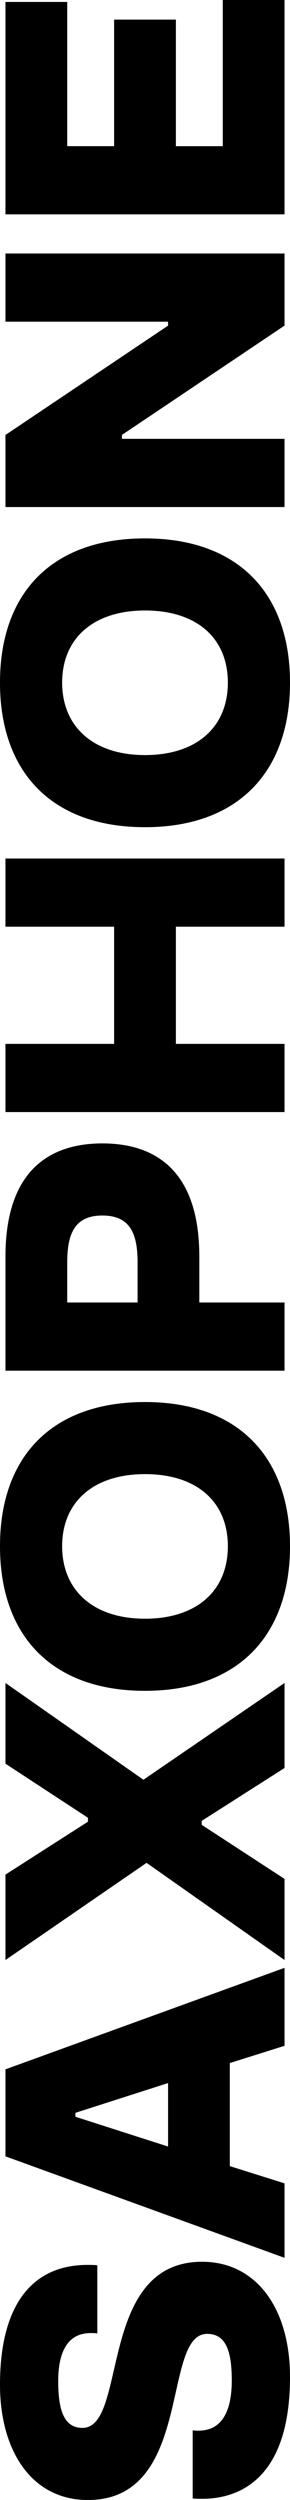 <?xml version="1.0" encoding="UTF-8"?><svg id="Layer_2" xmlns="http://www.w3.org/2000/svg" viewBox="0 0 122.08 1049.69"><g id="Layer_1-2"><path d="M85.06,1049.2c-1.32,0-2.63,0-3.95-.16v-28.63c.82.17,1.65.17,2.47.17,10.37,0,13.99-9.05,13.99-21.06,0-13-2.8-19.58-10.37-19.58-19.42,0-5.59,69.76-50.18,69.76-23.86,0-37.02-20.9-37.02-48.37,0-34.22,13.99-50.35,36.86-50.35,1.32,0,2.8,0,4.11.16v28.63c-.99-.17-1.81-.17-2.8-.17-7.9,0-13.66,5.27-13.66,20.24,0,11.85,2.3,19.58,10.2,19.58,19.25,0,6.09-69.76,50.35-69.76,22.71,0,37.02,19.42,37.02,48.37,0,41.96-20.57,51.17-37.02,51.17Z"/><path d="M119.78,948.01L2.3,905.4v-36.53l117.48-42.62v32.74l-23.04,7.24v43.27l23.04,7.24v31.26ZM70.75,901.28v-26.65l-39,12.5v1.65l39,12.5Z"/><path d="M119.78,822.97l-58.08-40.8-59.4,40.8v-35.87l34.72-22.21v-1.65l-34.72-22.71v-33.89l58.08,40.64,59.4-40.64v35.7l-34.88,22.21v1.65l34.88,22.71v34.06Z"/><path d="M61.04,709.94c-39.16,0-61.04-23.03-61.04-60.71s21.88-60.55,61.04-60.55,61.04,23.04,61.04,60.55-21.88,60.71-61.04,60.71ZM61.04,618.95c-21.88,0-34.88,11.85-34.88,30.27s13,30.44,34.88,30.44,34.88-11.85,34.88-30.44-13-30.27-34.88-30.27Z"/><path d="M119.78,575.52H2.3v-47.88c0-36.03,18.43-47.55,40.81-47.55s40.8,11.52,40.8,47.55v19.25h35.87v28.63ZM57.92,546.89v-16.78c0-12.34-3.29-19.74-14.81-19.74s-14.81,7.4-14.81,19.74v16.78h29.62Z"/><path d="M119.78,466.93H2.3v-28.63h45.74v-49.2H2.3v-28.63h117.48v28.63h-45.74v49.2h45.74v28.63Z"/><path d="M61.04,347.32c-39.16,0-61.04-23.03-61.04-60.71s21.88-60.55,61.04-60.55,61.04,23.04,61.04,60.55-21.88,60.71-61.04,60.71ZM61.04,256.33c-21.88,0-34.88,11.85-34.88,30.27s13,30.44,34.88,30.44,34.88-11.85,34.88-30.44-13-30.27-34.88-30.27Z"/><path d="M119.78,212.9H2.3v-30.27l68.45-45.91v-1.65H2.3v-28.63h117.48v30.27l-68.45,45.91v1.64h68.45v28.63Z"/><path d="M119.78,90H2.3V.82h26v60.55h19.74V8.23h26v53.15h19.74V0h26v90Z"/></g></svg>
